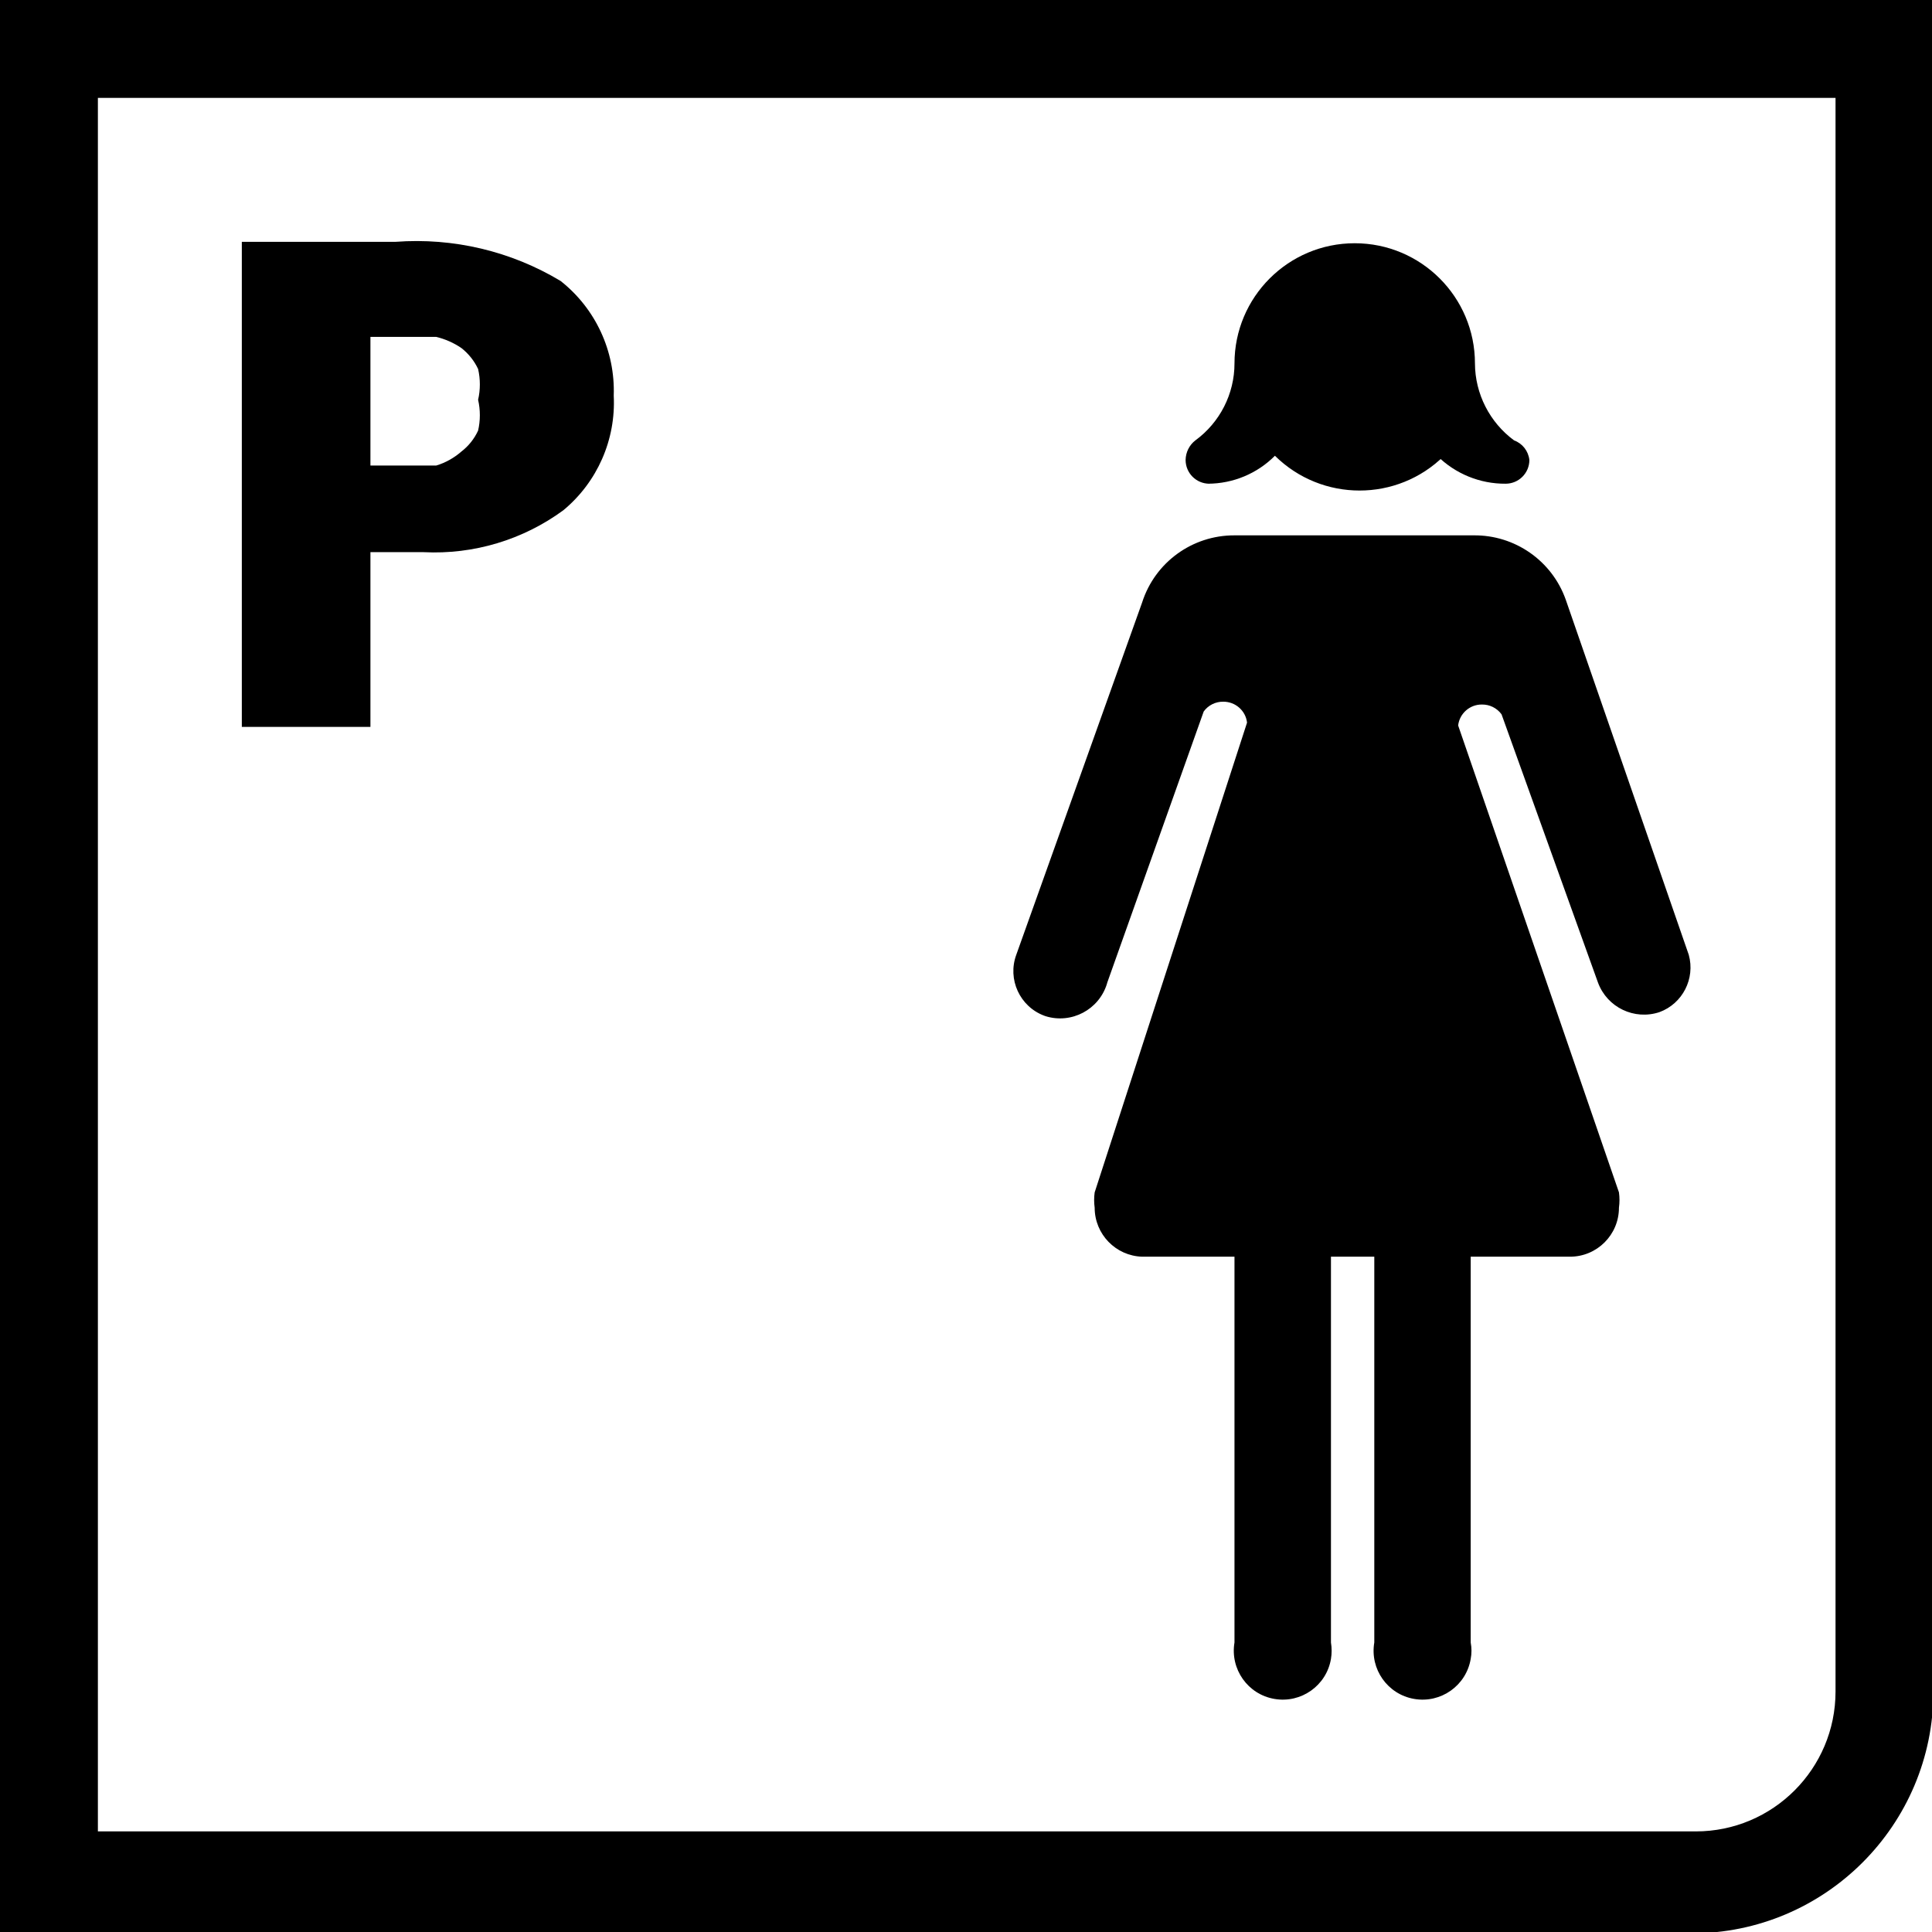<?xml version="1.0" encoding="utf-8"?>
<!-- Generator: Adobe Illustrator 14.0.0, SVG Export Plug-In  -->
<!DOCTYPE svg PUBLIC "-//W3C//DTD SVG 1.1//EN" "http://www.w3.org/Graphics/SVG/1.1/DTD/svg11.dtd">
<svg version="1.1"
	 xmlns="http://www.w3.org/2000/svg" xmlns:xlink="http://www.w3.org/1999/xlink" xmlns:a="http://ns.adobe.com/AdobeSVGViewerExtensions/3.0/"
	 x="0px" y="0px" width="30px" height="30px" viewBox="0 0 30 30" enable-background="new 0 0 30 30" xml:space="preserve">
<defs>
</defs>
<path d="M0,0v30.021h26.266c2.074,0,3.756-1.682,3.756-3.756V0H0z M28.502,26.266c0,1.199-0.972,2.172-2.17,2.172H1.52V1.52h26.982
	V26.266z"/>
<path d="M26.223,14.826L26.223,14.826l-1.91-5.514c-0.214-0.605-0.791-1.007-1.433-0.999h-3.712
	c-0.654-0.002-1.234,0.419-1.433,1.042l-1.954,5.47c-0.141,0.382,0.055,0.807,0.437,0.948c0.007,0.003,0.013,0.005,0.02,0.007
	c0.401,0.123,0.826-0.102,0.95-0.502c0.002-0.006,0.004-0.012,0.005-0.019l0,0l1.498-4.211c0.07-0.097,0.184-0.154,0.304-0.152
	c0.188-0.001,0.348,0.139,0.369,0.325l0,0l-2.366,7.294c-0.011,0.079-0.011,0.159,0,0.239c0,0.41,0.327,0.748,0.738,0.76h1.433v5.99
	c-0.07,0.414,0.207,0.807,0.621,0.877c0.414,0.071,0.807-0.207,0.877-0.621c0.014-0.084,0.014-0.17,0-0.256v-5.99h0.673v5.99
	c-0.071,0.414,0.207,0.807,0.62,0.877c0.414,0.071,0.807-0.207,0.877-0.621c0.016-0.084,0.016-0.17,0-0.256v-5.99h1.542
	c0.419,0,0.76-0.34,0.76-0.76l0,0c0.011-0.08,0.011-0.16,0-0.239l-2.497-7.25l0,0c0.022-0.187,0.182-0.327,0.369-0.325
	c0.121-0.002,0.234,0.055,0.305,0.152l1.498,4.167l0,0c0.143,0.385,0.565,0.587,0.955,0.457
	C26.127,15.584,26.326,15.196,26.223,14.826"/>
<path d="M18.756,7.511c0.391-0.001,0.766-0.157,1.041-0.434l0,0c0.729,0.72,1.9,0.72,2.627,0h-0.108
	c0.282,0.28,0.665,0.437,1.063,0.434c0.204,0,0.369-0.165,0.369-0.369l0,0c-0.016-0.139-0.107-0.256-0.238-0.304
	c-0.379-0.28-0.605-0.723-0.607-1.194c0-1.031-0.836-1.867-1.867-1.867s-1.867,0.835-1.867,1.867l0,0c0,0,0,0.13,0,0.174
	c0,0.043,0-0.109,0-0.174c0,0.472-0.227,0.916-0.607,1.194c-0.095,0.073-0.15,0.185-0.152,0.304c0,0.204,0.165,0.369,0.369,0.369
	l0,0"/>
<path d="M3.755,3.755h2.388C7.04,3.688,7.935,3.9,8.705,4.363c0.543,0.428,0.849,1.089,0.825,1.78
	c0.035,0.684-0.255,1.343-0.782,1.78c-0.627,0.46-1.394,0.69-2.17,0.651H5.752v2.713H3.755V3.755z M5.752,7.229h0.521h0.5
	C6.917,7.186,7.05,7.111,7.164,7.012c0.112-0.086,0.201-0.198,0.26-0.326c0.036-0.157,0.036-0.32,0-0.478
	c0.036-0.157,0.036-0.32,0-0.478c-0.06-0.128-0.149-0.239-0.26-0.326C7.045,5.323,6.913,5.265,6.773,5.231h-0.5H5.752V7.229z"/>
</svg>
